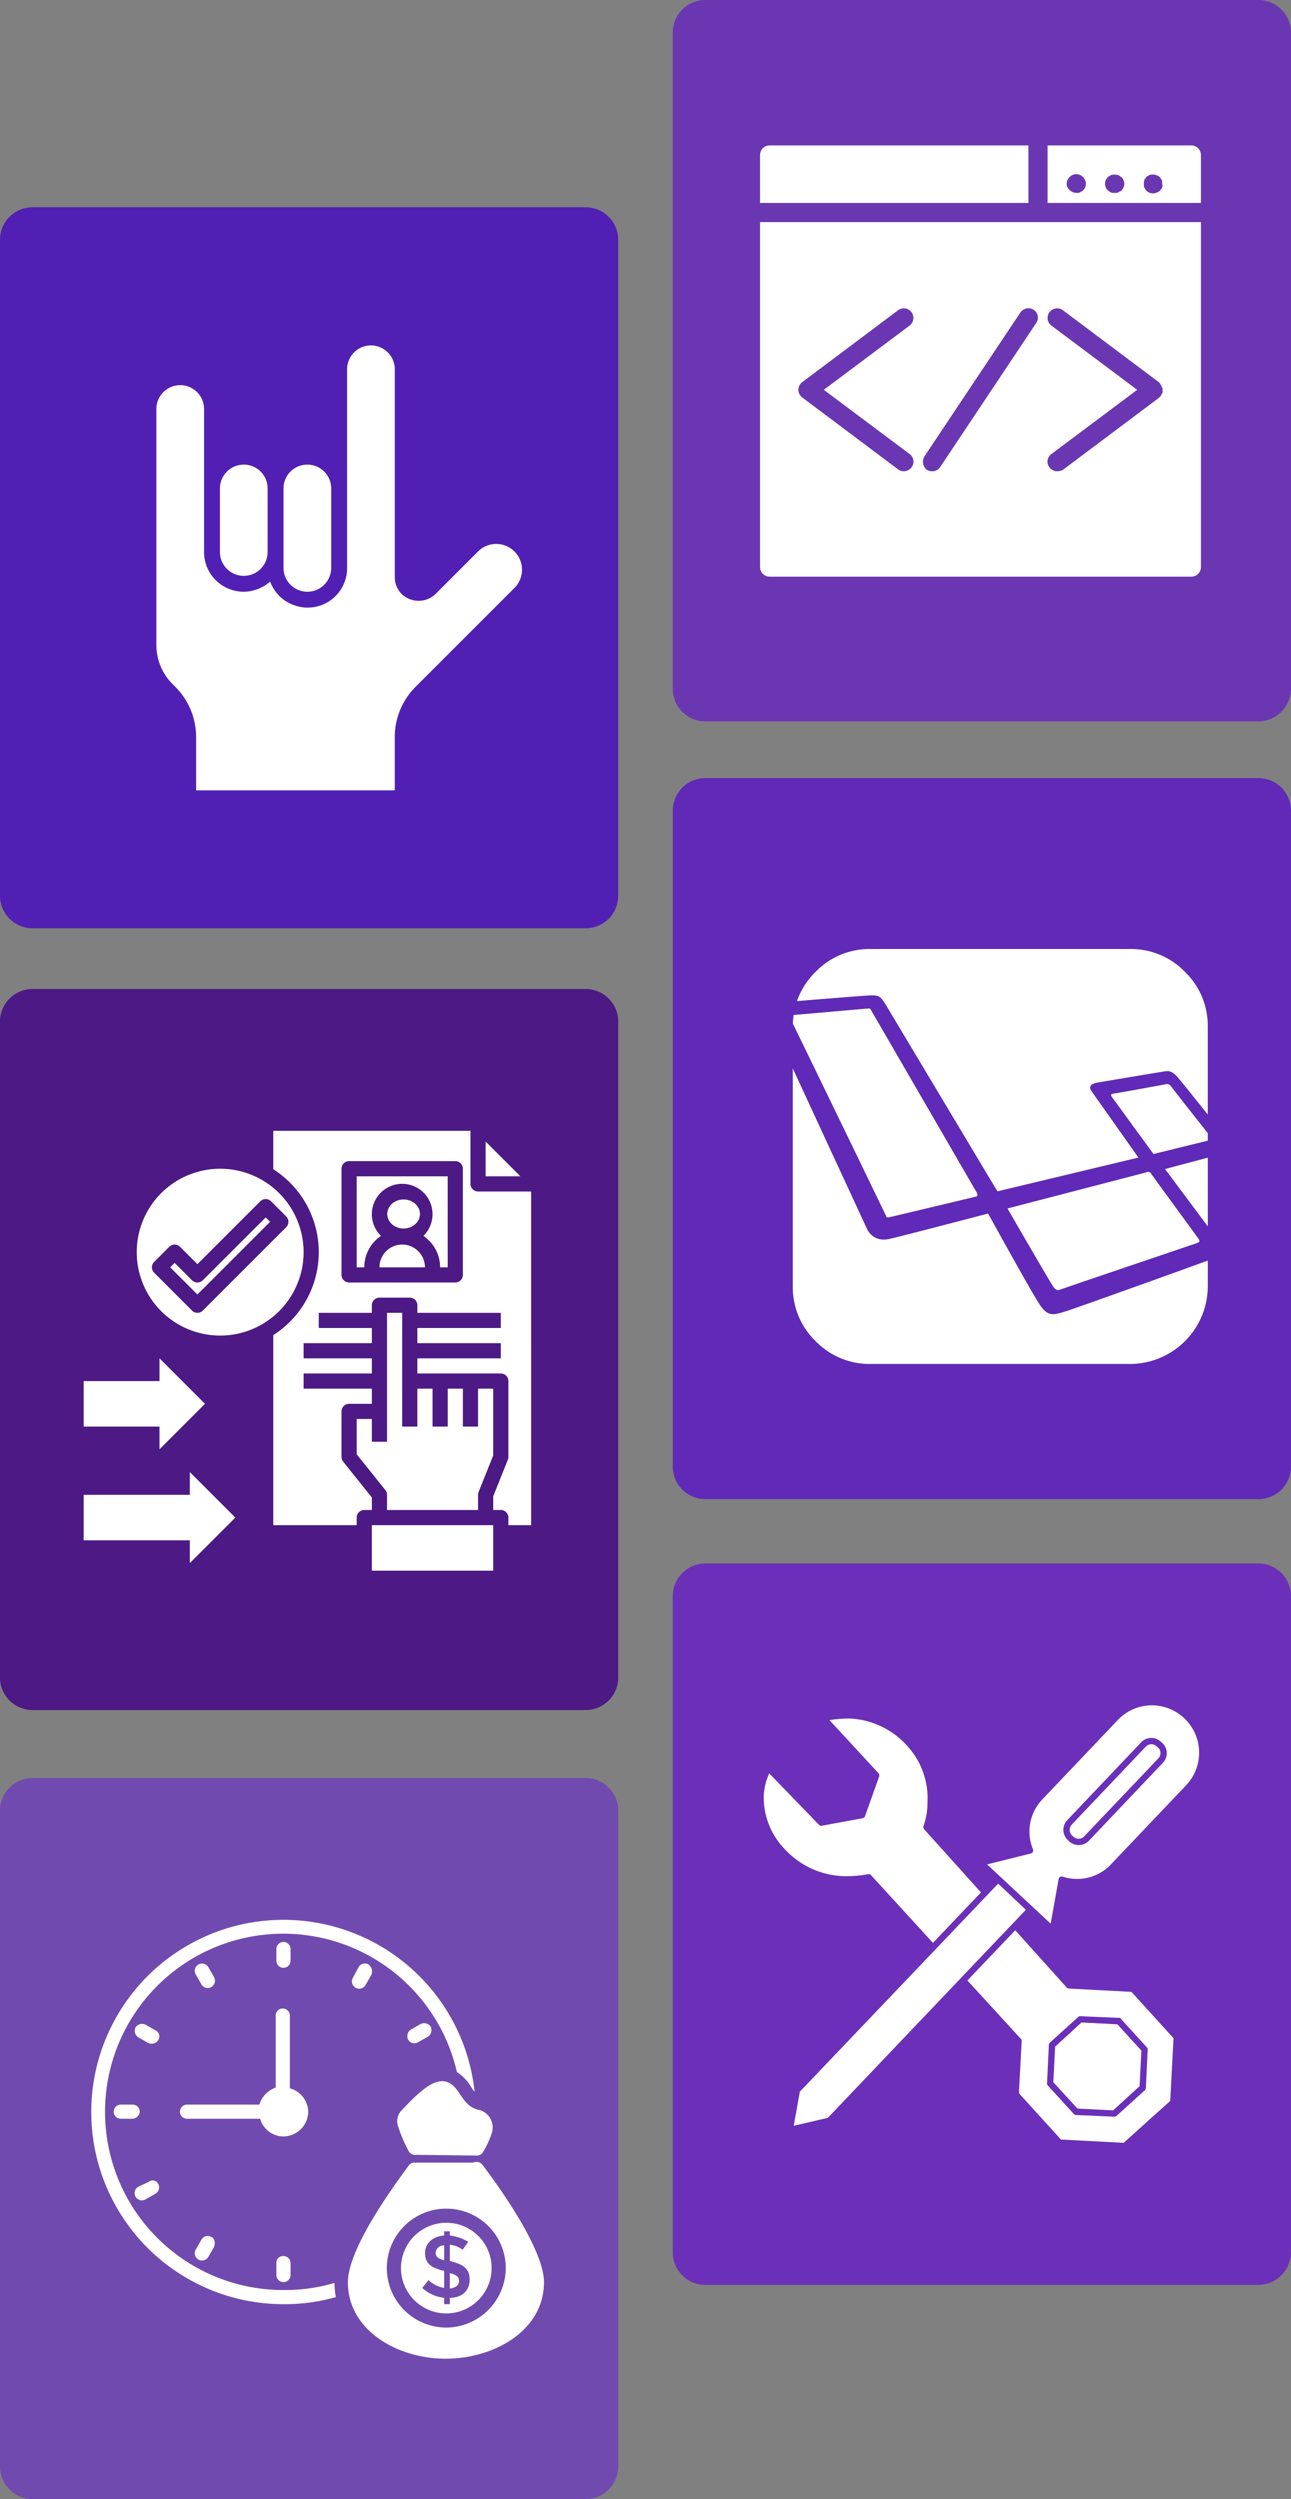 <svg xmlns="http://www.w3.org/2000/svg" width="355" height="687.3" viewBox="0 0 355 687.3">
  <rect x="0" y="0" width="355" height="687.3" fill="#808080" stroke="none"/>
  <g id="hire-laravel-developer" transform="translate(-123 -82)">
    <path id="Path_4063" data-name="Path 4063" d="M161,867.8H9a8.963,8.963,0,0,1-9-9V678.5a8.963,8.963,0,0,1,9-9H161a8.963,8.963,0,0,1,9,9V858.8A8.963,8.963,0,0,1,161,867.8Z" transform="translate(123 -530.5)" fill="#521fb5"/>
    <path id="Path_4074" data-name="Path 4074" d="M346,811.2H194a8.963,8.963,0,0,1-9-9V621.8a8.963,8.963,0,0,1,9-9H346a8.963,8.963,0,0,1,9,9V802.2A9.026,9.026,0,0,1,346,811.2Z" transform="translate(123 -530.8)" fill="#6b36b2"/>
    <path id="Path_4076" data-name="Path 4076" d="M161,1083.5H9a8.963,8.963,0,0,1-9-9V894.2a8.963,8.963,0,0,1,9-9H161a8.963,8.963,0,0,1,9,9v180.3A8.963,8.963,0,0,1,161,1083.5Z" transform="translate(123 -531.2)" fill="#4c1985"/>
    <path id="Path_4082" data-name="Path 4082" d="M346,1025H194a8.963,8.963,0,0,1-9-9V835.7a8.963,8.963,0,0,1,9-9H346a8.963,8.963,0,0,1,9,9V1016A8.963,8.963,0,0,1,346,1025Z" transform="translate(123 -530.7)" fill="#6029b7"/>
    <path id="Path_4085" data-name="Path 4085" d="M161,1299.8H9a8.963,8.963,0,0,1-9-9V1110.5a8.963,8.963,0,0,1,9-9H161a8.963,8.963,0,0,1,9,9v180.3A8.963,8.963,0,0,1,161,1299.8Z" transform="translate(123 -530.5)" fill="#714aaf"/>
    <path id="Path_4090" data-name="Path 4090" d="M346,1240.7H194a8.963,8.963,0,0,1-9-9V1051.3a8.963,8.963,0,0,1,9-9H346a8.963,8.963,0,0,1,9,9v180.3A9.048,9.048,0,0,1,346,1240.7Z" transform="translate(123 -530.301)" fill="#6b2fba"/>
    <g id="download_111_" data-name="download (111)" transform="translate(144 390)">
      <path id="Path_4941" data-name="Path 4941" d="M42.086,55H40V67.514H73.37V55H42.086Z" transform="translate(41.255 56.454)" fill="#fff"/>
      <path id="Path_4942" data-name="Path 4942" d="M31.942,53.884A22.942,22.942,0,1,0,9,30.942,22.942,22.942,0,0,0,31.942,53.884ZM13.782,33.639l4.171-4.171a2.086,2.086,0,0,1,2.949,0l4.782,4.782,17.3-17.3a2.086,2.086,0,0,1,2.949,0L50.1,21.125a2.086,2.086,0,0,1,0,2.949L27.16,47.016a2.086,2.086,0,0,1-2.949,0L13.782,36.588A2.086,2.086,0,0,1,13.782,33.639Z" transform="translate(7.6 5.428)" fill="#fff"/>
      <path id="Path_4943" data-name="Path 4943" d="M38,56.2v9.7l7.886,9.857a2.086,2.086,0,0,1,.457,1.3v4.171H71.37V77.056a2.113,2.113,0,0,1,.15-.776l4.021-10.053V47.857H71.37V58.285H67.2V47.857H63.028V58.285H58.857V47.857H54.685V58.285H50.514V27H46.343V62.456H42.171V56.2Z" transform="translate(39.083 26.056)" fill="#fff"/>
      <path id="Path_4944" data-name="Path 4944" d="M40.886,15.636l-1.222-1.222-17.3,17.3a2.086,2.086,0,0,1-2.949,0l-4.782-4.782L13.414,28.15l7.479,7.479Z" transform="translate(12.392 12.392)" fill="#fff"/>
      <path id="Path_4945" data-name="Path 4945" d="M55,4.414v9.565h9.565Z" transform="translate(57.54 1.535)" fill="#fff"/>
      <path id="Path_4946" data-name="Path 4946" d="M47.257,18A6.257,6.257,0,0,0,41,24.257H53.514A6.257,6.257,0,0,0,47.257,18Z" transform="translate(42.34 16.285)" fill="#fff"/>
      <path id="Path_4947" data-name="Path 4947" d="M38,34.028h2.086a10.428,10.428,0,0,1,4.6-8.645,8.343,8.343,0,1,1,11.65,0,10.428,10.428,0,0,1,4.6,8.645h2.086V9H38Z" transform="translate(39.083 6.514)" fill="#fff"/>
      <ellipse id="Ellipse_44" data-name="Ellipse 44" cx="4.5" cy="4" rx="4.5" ry="4" transform="translate(85.482 21.877)" fill="#fff"/>
      <path id="Path_4948" data-name="Path 4948" d="M83.313,19.685A2.086,2.086,0,0,1,81.227,17.6V3H27V13.56a27.047,27.047,0,0,1,0,45.622v52.273H49.942v-2.086a2.086,2.086,0,0,1,2.086-2.086h2.086v-3.439l-7.886-9.859a2.086,2.086,0,0,1-.457-1.3V80.169a2.086,2.086,0,0,1,2.086-2.086h6.257V73.912H35.343V69.741H54.113V65.57H35.343V61.4H54.113V57.227h-14.6V53.056h14.6V50.97A2.086,2.086,0,0,1,56.2,48.884h8.343a2.086,2.086,0,0,1,2.086,2.086v2.086H89.57v4.171H66.627V61.4H89.57V65.57H66.627v4.171H89.57a2.086,2.086,0,0,1,2.086,2.086V92.683a2.111,2.111,0,0,1-.148.776l-4.023,10.053v3.771H89.57a2.086,2.086,0,0,1,2.086,2.086v2.086h6.257V19.685ZM79.141,42.627a2.086,2.086,0,0,1-2.086,2.086h-29.2a2.086,2.086,0,0,1-2.086-2.086v-29.2a2.086,2.086,0,0,1,2.086-2.086h29.2a2.086,2.086,0,0,1,2.086,2.086Z" transform="translate(27.141)" fill="#fff"/>
      <path id="Path_4949" data-name="Path 4949" d="M22.857,58.028,35.37,45.514,22.857,33v6.257H2V51.771H22.857Z" transform="translate(0 32.57)" fill="#fff"/>
      <path id="Path_4950" data-name="Path 4950" d="M31.2,54.257H2V66.771H31.2v6.257L43.713,60.514,31.2,48Z" transform="translate(0 48.854)" fill="#fff"/>
    </g>
    <g id="_1006880_coding_development_js_laravel_logo_icon" data-name="1006880_coding_development_js_laravel_logo_icon" transform="translate(341 343)">
      <path id="Path_4738" data-name="Path 4738" d="M144.911,168.9c.892,1.288,1.436,1.189,2.129.892s36.356-12.333,37.446-12.729.743-.743.4-1.288-12.234-16.692-12.829-17.633-.892-.743-1.833-.446l-37.8,9.837s11.6,20.08,12.494,21.368Z" transform="translate(-73.388 -76.176)" fill="#fff"/>
      <path id="Path_4739" data-name="Path 4739" d="M241.384,147.617v-18.9l-11.757,3.131c3.2,4.287,8.213,11,11.757,15.77Z" transform="translate(-127.264 -71.337)" fill="#fff"/>
      <path id="Path_4740" data-name="Path 4740" d="M211.143,83.4c-.583.132-13.484,2.464-14.278,2.569s-.53.556-.212,1.007l11.353,15.577s13.881-3.444,14.729-3.629c.069-.015.136-.031.2-.048V96.812c-2.523-3.2-9.4-11.91-9.991-12.724-.715-.98-1.219-.821-1.8-.689Z" transform="translate(-108.816 -46.166)" fill="#fff"/>
      <path id="Path_4741" data-name="Path 4741" d="M22.579,12.764c2.794-.127,3.049.509,4.276,2.329L57.69,66.644,96.46,57.356c-2.148-3.045-11.9-16.871-12.842-18.19-1.06-1.484.026-2.172,1.748-2.464s16.556-2.781,17.828-2.967,2.279-.636,4.345,1.854c1.057,1.274,4.641,5.737,8,9.921V21.4a20.611,20.611,0,0,0-6.278-15.119A20.61,20.61,0,0,0,94.146,0H22.821A20.61,20.61,0,0,0,7.7,6.278a21.019,21.019,0,0,0-5.133,8.047c6.989-.574,18.055-1.471,20.01-1.56Z" transform="translate(-1.424)" fill="#fff"/>
      <path id="Path_4742" data-name="Path 4742" d="M75.02,140.479c-3.269.991-4.736,1.482-6.865-1.49-1.6-2.226-10.22-17.761-14.45-25.42-8,2.1-22.652,5.919-26.876,6.934-4.123.991-5.883-1.481-6.561-3.005C19.794,116.431,7.707,90.371,0,73.651v59.89a20.61,20.61,0,0,0,6.278,15.12A20.611,20.611,0,0,0,21.4,154.939H92.722a21.434,21.434,0,0,0,21.4-21.4v-7.035c-8.756,3.2-36.9,13.306-39.1,13.973Z" transform="translate(0 -40.819)" fill="#fff"/>
      <path id="Path_4743" data-name="Path 4743" d="M26.955,94.021c1.159-.265,22.874-5.462,23.338-5.562s.761-.364.265-1.225S21.611,37.268,21.611,37.268c-.263-.451-.188-.6-.9-.563-.636.034-16.734,1.47-20.461,1.781a22.753,22.753,0,0,0-.205,2.376c3.783,7.745,25.5,52.529,25.62,52.894.133.4.132.53,1.291.265Z" transform="translate(-0.024 -20.339)" fill="#fff"/>
    </g>
    <g id="download_64_" data-name="download (64)" transform="translate(157 173)">
      <path id="Path_4602" data-name="Path 4602" d="M50.518,36.777a6.555,6.555,0,0,1,6.555,6.555V65.184a6.555,6.555,0,0,1-13.111,0V43.333A6.555,6.555,0,0,1,50.518,36.777Zm-17.481,0a6.555,6.555,0,0,1,6.555,6.555V60.814a6.555,6.555,0,1,1-13.111,0V43.333A6.555,6.555,0,0,1,33.037,36.777Zm74.4,33.946L80.314,97.852a19.529,19.529,0,0,0-5.76,13.9v14.612H19.926V111.756a19.526,19.526,0,0,0-5.758-13.9l-.686-.688A15.191,15.191,0,0,1,9,86.352V21.481a6.555,6.555,0,0,1,13.111,0V60.814A10.9,10.9,0,0,0,35.154,71.521c.219-.046.437-.131.656-.19a10.87,10.87,0,0,0,1.311-.409c.249-.1.476-.236.717-.354a10.882,10.882,0,0,0,1.093-.59c.236-.153.448-.328.671-.5s.461-.31.666-.494c.033.09.083.168.118.256.074.181.162.352.245.529a10.848,10.848,0,0,0,.656,1.208c.111.177.219.35.343.518a10.975,10.975,0,0,0,.94,1.138c.1.107.188.219.293.326a10.979,10.979,0,0,0,1.464,1.208c.122.085.256.151.382.229a10.869,10.869,0,0,0,1.3.706c.194.087.389.164.588.243a10.8,10.8,0,0,0,1.324.413c.2.048.387.1.588.142a10.841,10.841,0,0,0,12.938-10.72V10.555a6.555,6.555,0,0,1,13.111,0v57.19a6.514,6.514,0,0,0,1.919,4.635,6.715,6.715,0,0,0,9.272,0L97.42,60.7a7.086,7.086,0,1,1,10.022,10.02Z" transform="translate(0)" fill="#fff"/>
    </g>
    <g id="download_50_" data-name="download (50)" transform="translate(324.11 -410.066)">
      <path id="Path_4502" data-name="Path 4502" d="M115.347,961.071a12.916,12.916,0,0,0-9.06,4.006l-20.805,21.9a12.768,12.768,0,0,0-2.549,13.658.874.874,0,0,1-.592,1.184l-12.019,3,17.482,16.3,2.185-12.246a.874.874,0,0,1,1.138-.683,12.767,12.767,0,0,0,13.2-3.323l20.805-21.9a13.026,13.026,0,0,0-9.788-21.9Zm-84,3.642a40.913,40.913,0,0,0-4.37.41l13.476,14.614a.894.894,0,0,1,.182.911l-3.87,10.881a.893.893,0,0,1-.683.592l-11.154,2.049a.891.891,0,0,1-.819-.228l-13.7-14.159a17.064,17.064,0,0,0-1.5,6.009,20.447,20.447,0,0,0,5.918,14.978,23.013,23.013,0,0,0,15.252,7.239,31.709,31.709,0,0,0,7.512-.5.892.892,0,0,1,.819.273l17.027,18.62,13.2-13.885L53.023,995.17a.894.894,0,0,1-.182-.911,19.652,19.652,0,0,0,1.093-6.465,21.327,21.327,0,0,0-5.827-15.843,22.493,22.493,0,0,0-15.3-7.239c-.491-.022-.971-.013-1.457,0Zm84.042,5.326a3.807,3.807,0,0,1,2.732,1.047l.41.364a3.829,3.829,0,0,1,.137,5.418l-20.35,21.443a3.886,3.886,0,0,1-5.463.136l-.364-.364a3.829,3.829,0,0,1-.137-5.418l20.35-21.443a3.828,3.828,0,0,1,2.686-1.184Zm.046,1.73a2.046,2.046,0,0,0-1.457.637L93.632,993.85a2.116,2.116,0,0,0,.046,3l.41.364a2.067,2.067,0,0,0,2.959-.137l20.35-21.4a2.062,2.062,0,0,0-.046-2.959l-.41-.364a2.1,2.1,0,0,0-1.5-.592ZM73.373,1010.1l-54.541,57.226-1.684,9.379,9.378-2.185L80.975,1017.3l-7.6-7.193Zm4.689,12.838-13.157,13.794L79.61,1052.8a.883.883,0,0,1,.228.637l-.774,14.3,11.564,12.747,17.255.91,7.557-6.829,5.236-4.689.911-17.255-11.564-12.747-17.208-.911a.9.9,0,0,1-.592-.273L78.064,1022.94Zm17.709,23.628a.6.6,0,0,1,.228,0l10.425.455h.137a.59.59,0,0,1,.637.364l7.057,7.739a.885.885,0,0,1,.228.637l-.5,10.562a.884.884,0,0,1-.273.592l-7.83,7.1a.888.888,0,0,1-.637.182l-10.517-.455a.886.886,0,0,1-.592-.319l-7.1-7.785a.884.884,0,0,1-.228-.637l.5-10.516a.885.885,0,0,1,.273-.637l7.785-7.057a.879.879,0,0,1,.41-.228Zm.5,1.73-7.239,6.647-.5,9.788,6.647,7.239,9.788.5,7.284-6.647.5-9.788-6.6-7.239-9.879-.5Z" transform="translate(0 0)" fill="#fff"/>
    </g>
    <g id="download_130_" data-name="download (130)" transform="translate(328 117)">
      <path id="Path_5088" data-name="Path 5088" d="M103.532,5H64V20.813h42.168V7.635A2.643,2.643,0,0,0,103.532,5ZM73.751,17.387c-.132.132-.264.264-.4.264s-.264.132-.4.264c-.132,0-.264.132-.527.132h-.527a2.6,2.6,0,0,1-1.845-.791,2.125,2.125,0,0,1-.791-1.713,2.6,2.6,0,0,1,.791-1.845,2.548,2.548,0,0,1,3.69,0,2.548,2.548,0,0,1,0,3.69Zm10.542,0c-.132.132-.264.264-.4.264s-.264.132-.4.264c-.132,0-.264.132-.527.132H81.921c-.132,0-.4-.132-.527-.132s-.264-.132-.4-.264-.264-.132-.4-.264a2.548,2.548,0,0,1,0-3.69c.132-.132.264-.264.4-.264.132-.132.264-.132.4-.264.132,0,.264-.132.527-.132h1.054c.132,0,.264.132.527.132.132.132.264.132.4.264s.264.264.4.264a2.548,2.548,0,0,1,0,3.69Zm11.333-1.318c0,.132-.132.264-.132.527,0,.132-.132.264-.264.4s-.132.264-.264.4a3.165,3.165,0,0,1-1.977.791,2.6,2.6,0,0,1-1.845-.791c-.132-.132-.264-.264-.264-.4-.132-.132-.132-.264-.264-.4s-.132-.264-.132-.527V15.015c0-.132.132-.264.132-.527,0-.132.132-.264.264-.4s.132-.264.264-.4.264-.264.4-.264c.132-.132.264-.132.4-.264.132,0,.264-.132.527-.132a3,3,0,0,1,2.372.659c.132.132.264.264.264.4.132.132.132.264.264.4s.132.264.132.527v.527C95.494,15.674,95.626,15.937,95.626,16.069Z" transform="translate(19.065)" fill="#fff"/>
      <path id="Path_5089" data-name="Path 5089" d="M77.794,5H6.635A2.643,2.643,0,0,0,4,7.635V20.813H77.794Z" fill="#fff"/>
      <path id="Path_5090" data-name="Path 5090" d="M4,115.878a2.643,2.643,0,0,0,2.635,2.635H122.6a2.643,2.643,0,0,0,2.635-2.635V21H4ZM84.119,49.463a2.635,2.635,0,0,1,3.163-4.217l26.355,19.766.132.132.132.132c.132.132.132.132.132.264h0a.129.129,0,0,0,.132.132c0,.132.132.132.132.264s0,.132.132.264c0,.132,0,.132.132.264,0,.132,0,.132.132.264V67.78c0,.132,0,.132-.132.264,0,.132,0,.132-.132.264a.408.408,0,0,1-.132.264c0,.132-.132.132-.132.264a.129.129,0,0,1-.132.132h0l-.264.264-.132.132h0L87.282,89.127a3.509,3.509,0,0,1-1.581.4,2.751,2.751,0,0,1-2.108-1.054,2.578,2.578,0,0,1,.527-3.69l23.588-17.658ZM49.2,85.438,75.554,45.905a2.705,2.705,0,0,1,3.69-.791A2.585,2.585,0,0,1,79.9,48.8L53.547,88.337a2.589,2.589,0,0,1-2.24,1.186,2.656,2.656,0,0,1-1.45-.4A2.863,2.863,0,0,1,49.2,85.438ZM15.6,65.013,41.951,45.247a2.635,2.635,0,1,1,3.163,4.217L21.526,67.121,45.114,84.779a2.578,2.578,0,0,1,.527,3.69,2.751,2.751,0,0,1-2.108,1.054A2.532,2.532,0,0,1,41.951,89L15.6,69.23a2.636,2.636,0,0,1,0-4.217Z" transform="translate(0 5.084)" fill="#fff"/>
    </g>
    <g id="download_147_" data-name="download (147)" transform="translate(147 608)">
      <g id="Group_16611" data-name="Group 16611" transform="translate(1 2)">
        <path id="Path_5177" data-name="Path 5177" d="M106.509,49.3a8.241,8.241,0,0,1-.973-1.363,12.578,12.578,0,0,0-3.893-4.088A49,49,0,1,0,53.949,103.81a47.822,47.822,0,0,0,14.016-1.947,23.963,23.963,0,0,0,.389,3.893A51.429,51.429,0,0,1,53.949,107.7a52.852,52.852,0,1,1,52.56-58.4Z" transform="translate(-1 -2)" fill="#fff"/>
      </g>
      <g id="Group_16613" data-name="Group 16613" transform="translate(71.663 46.372)">
        <path id="Path_5178" data-name="Path 5178" d="M70.224,39.211a25.115,25.115,0,0,1-2.336,5.061,1.985,1.985,0,0,1-1.557.973c-.195,0-16.547-.195-16.741-.195a2.081,2.081,0,0,1-2.141-.973,39.827,39.827,0,0,1-2.92-6.813A4.27,4.27,0,0,1,45.7,32.592c5.451-5.84,8.565-7.981,11.291-7.787,2.141.195,3.5,1.947,4.477,3.5,1.363,1.947,2.531,3.893,5.645,4.477A4.994,4.994,0,0,1,70.224,39.211Z" transform="translate(-30.707 -24.794)" fill="#fff"/>
        <g id="Group_16612" data-name="Group 16612" transform="translate(0 22.204)">
          <path id="Path_5179" data-name="Path 5179" d="M49.7,49.947c0,1.363.973,1.752,2.336,2.141V48A2.18,2.18,0,0,0,49.7,49.947Z" transform="translate(-25.562 -25.03)" fill="#fff"/>
          <path id="Path_5180" data-name="Path 5180" d="M57.259,44.8A12.459,12.459,0,1,0,69.717,57.259,12.42,12.42,0,0,0,57.259,44.8Zm.973,20.634v1.752H56.675V65.434a10.681,10.681,0,0,1-6.035-2.725l1.752-2.141a8.147,8.147,0,0,0,4.283,2.141V58.037c-3.115-.779-5.256-1.752-5.256-4.867,0-2.92,2.336-4.672,5.256-4.867V47.136h1.557V48.3a12.109,12.109,0,0,1,5.061,1.752L61.736,52.2a7,7,0,0,0-3.5-1.363v4.477h0c3.115.779,5.451,1.752,5.451,5.061S61.347,65.434,58.232,65.434Z" transform="translate(-30.2 -28.059)" fill="#fff"/>
          <path id="Path_5181" data-name="Path 5181" d="M51.7,51.9v4.283c1.363-.195,2.531-.779,2.531-2.141S53.063,52.289,51.7,51.9Z" transform="translate(-23.668 -21.338)" fill="#fff"/>
          <path id="Path_5182" data-name="Path 5182" d="M74.286,36.979a2.063,2.063,0,0,0-2.531-.584H55.793a1.9,1.9,0,0,0-1.752.779C42.945,52.163,37.3,63.064,37.3,69.293c0,13.237,13.627,21.024,26.864,21.024,13.432,0,27.058-7.787,27.058-21.024C91.222,61.506,82.073,47.3,74.286,36.979ZM64.358,81.752A16.352,16.352,0,1,1,80.71,65.4,16.451,16.451,0,0,1,64.358,81.752Z" transform="translate(-37.3 -36.2)" fill="#fff"/>
        </g>
      </g>
      <g id="Group_16614" data-name="Group 16614" transform="translate(7.229 8.035)">
        <path id="Path_5183" data-name="Path 5183" d="M20.216,46.933a1.97,1.97,0,0,0-2.725.779l-1.557,2.725a2,2,0,0,0,3.5,1.947l1.557-2.725C21.384,48.685,21.189,47.323,20.216,46.933Z" transform="translate(6.648 34.242)" fill="#fff"/>
        <path id="Path_5184" data-name="Path 5184" d="M29.147,49.5A1.839,1.839,0,0,0,27.2,51.447v3.309a1.947,1.947,0,0,0,3.893,0V51.447A1.951,1.951,0,0,0,29.147,49.5Z" transform="translate(17.573 36.931)" fill="#fff"/>
        <path id="Path_5185" data-name="Path 5185" d="M48.617,21.853,51.342,20.3a2.155,2.155,0,0,0,.779-2.725,2.155,2.155,0,0,0-2.725-.779L46.67,18.349a2.155,2.155,0,0,0-.779,2.725A1.97,1.97,0,0,0,48.617,21.853Z" transform="translate(35.089 5.79)" fill="#fff"/>
        <path id="Path_5186" data-name="Path 5186" d="M42.416,8.433a1.97,1.97,0,0,0-2.725.779l-1.557,2.92a2,2,0,0,0,3.5,1.947l1.557-2.725A2.346,2.346,0,0,0,42.416,8.433Z" transform="translate(27.663 -2.204)" fill="#fff"/>
        <path id="Path_5187" data-name="Path 5187" d="M13.663,39.744a1.97,1.97,0,0,1-.779,2.725l-2.725,1.557a2,2,0,0,1-1.947-3.5l2.92-1.363A1.669,1.669,0,0,1,13.663,39.744Z" transform="translate(-1.399 26.832)" fill="#fff"/>
        <path id="Path_5188" data-name="Path 5188" d="M15.933,11.159a2,2,0,0,1,3.5-1.947l1.557,2.725a2,2,0,0,1-3.5,1.947Z" transform="translate(6.648 -2.204)" fill="#fff"/>
        <path id="Path_5189" data-name="Path 5189" d="M9.261,31.993H6.147a1.947,1.947,0,0,1,0-3.893H9.456A1.951,1.951,0,0,1,11.4,30.047,2.122,2.122,0,0,1,9.261,31.993Z" transform="translate(-4.2 16.673)" fill="#fff"/>
        <path id="Path_5190" data-name="Path 5190" d="M13.621,21.174a2.044,2.044,0,0,1-1.752.973,1.755,1.755,0,0,1-.973-.195L8.17,20.4a2.155,2.155,0,0,1-.779-2.725,2.155,2.155,0,0,1,2.725-.779l2.725,1.557A1.83,1.83,0,0,1,13.621,21.174Z" transform="translate(-1.357 5.884)" fill="#fff"/>
        <path id="Path_5191" data-name="Path 5191" d="M48.834,42.921a6.9,6.9,0,0,1-6.813,6.813A6.712,6.712,0,0,1,35.6,44.868H15.547a1.947,1.947,0,1,1,0-3.893H35.4A7.139,7.139,0,0,1,39.88,36.3V16.447a1.947,1.947,0,0,1,3.893,0V36.5A6.839,6.839,0,0,1,48.834,42.921Z" transform="translate(4.699 3.799)" fill="#fff"/>
        <path id="Path_5192" data-name="Path 5192" d="M27.2,10.356V7.047a1.947,1.947,0,0,1,3.893,0v3.309a1.947,1.947,0,0,1-3.893,0Z" transform="translate(17.573 -5.1)" fill="#fff"/>
      </g>
    </g>
  </g>
</svg>
